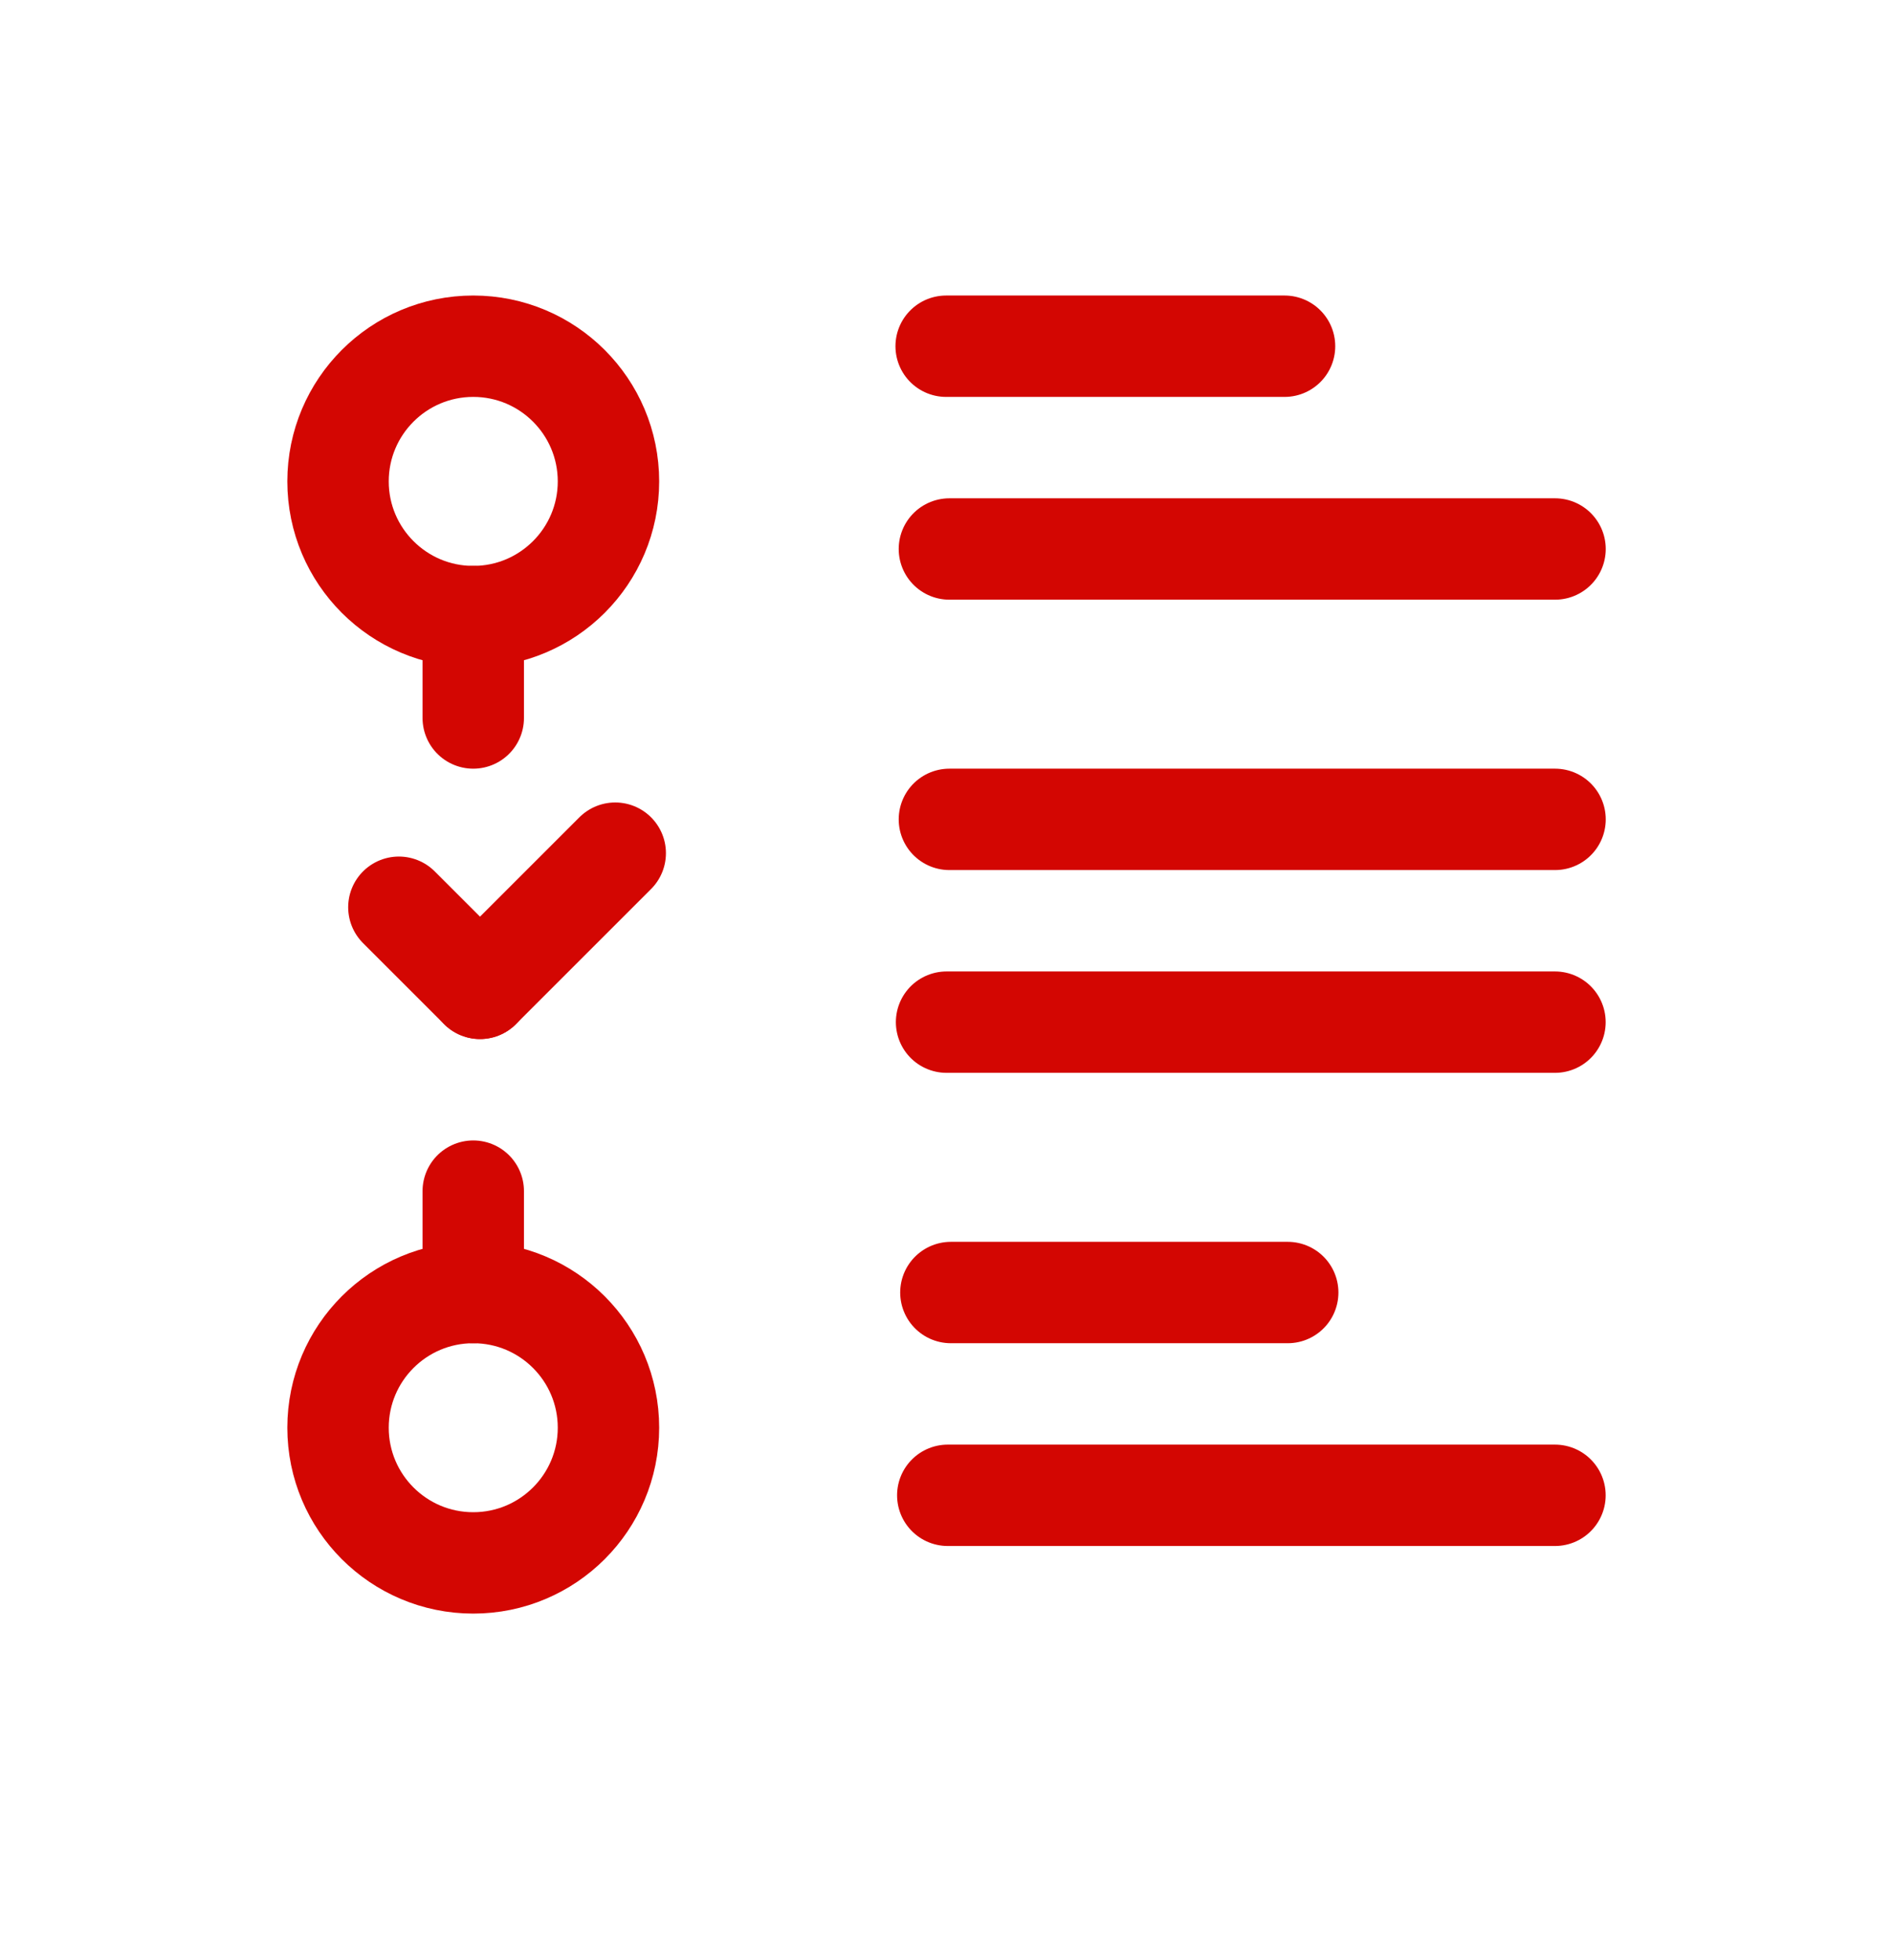 <svg xmlns="http://www.w3.org/2000/svg" width="28" height="29" viewBox="0 0 28 29" fill="none"><path d="M13.995 5.122H19" stroke="#D30602" stroke-width="1.5" stroke-linecap="round" stroke-linejoin="round"></path><path d="M14.043 8.122H23.001" stroke="#D30602" stroke-width="1.5" stroke-linecap="round" stroke-linejoin="round"></path><path d="M23 15.122H14.001" stroke="#D30602" stroke-width="1.5" stroke-linecap="round" stroke-linejoin="round"></path><path d="M23.001 12.122H14.043" stroke="#D30602" stroke-width="1.5" stroke-linecap="round" stroke-linejoin="round"></path><path d="M23 22.122H14.019" stroke="#D30602" stroke-width="1.5" stroke-linecap="round" stroke-linejoin="round"></path><ellipse cx="7" cy="21.122" rx="2" ry="2" stroke="#D30602" stroke-width="1.5" stroke-linecap="round" stroke-linejoin="round"></ellipse><path d="M14.065 19.122H19.047" stroke="#D30602" stroke-width="1.5" stroke-linecap="round" stroke-linejoin="round"></path><circle cx="7" cy="7.122" r="2" stroke="#D30602" stroke-width="1.5" stroke-linecap="round" stroke-linejoin="round"></circle><path d="M7 9.122V10.622" stroke="#D30602" stroke-width="1.5" stroke-linecap="round" stroke-linejoin="round"></path><path d="M9.1 12.622L7.1 14.622" stroke="#D30602" stroke-width="1.5" stroke-linecap="round" stroke-linejoin="round"></path><path d="M5.9 13.422L7.1 14.622" stroke="#D30602" stroke-width="1.5" stroke-linecap="round" stroke-linejoin="round"></path><path d="M7 19.122V17.622" stroke="#D30602" stroke-width="1.5" stroke-linecap="round" stroke-linejoin="round"></path></svg>